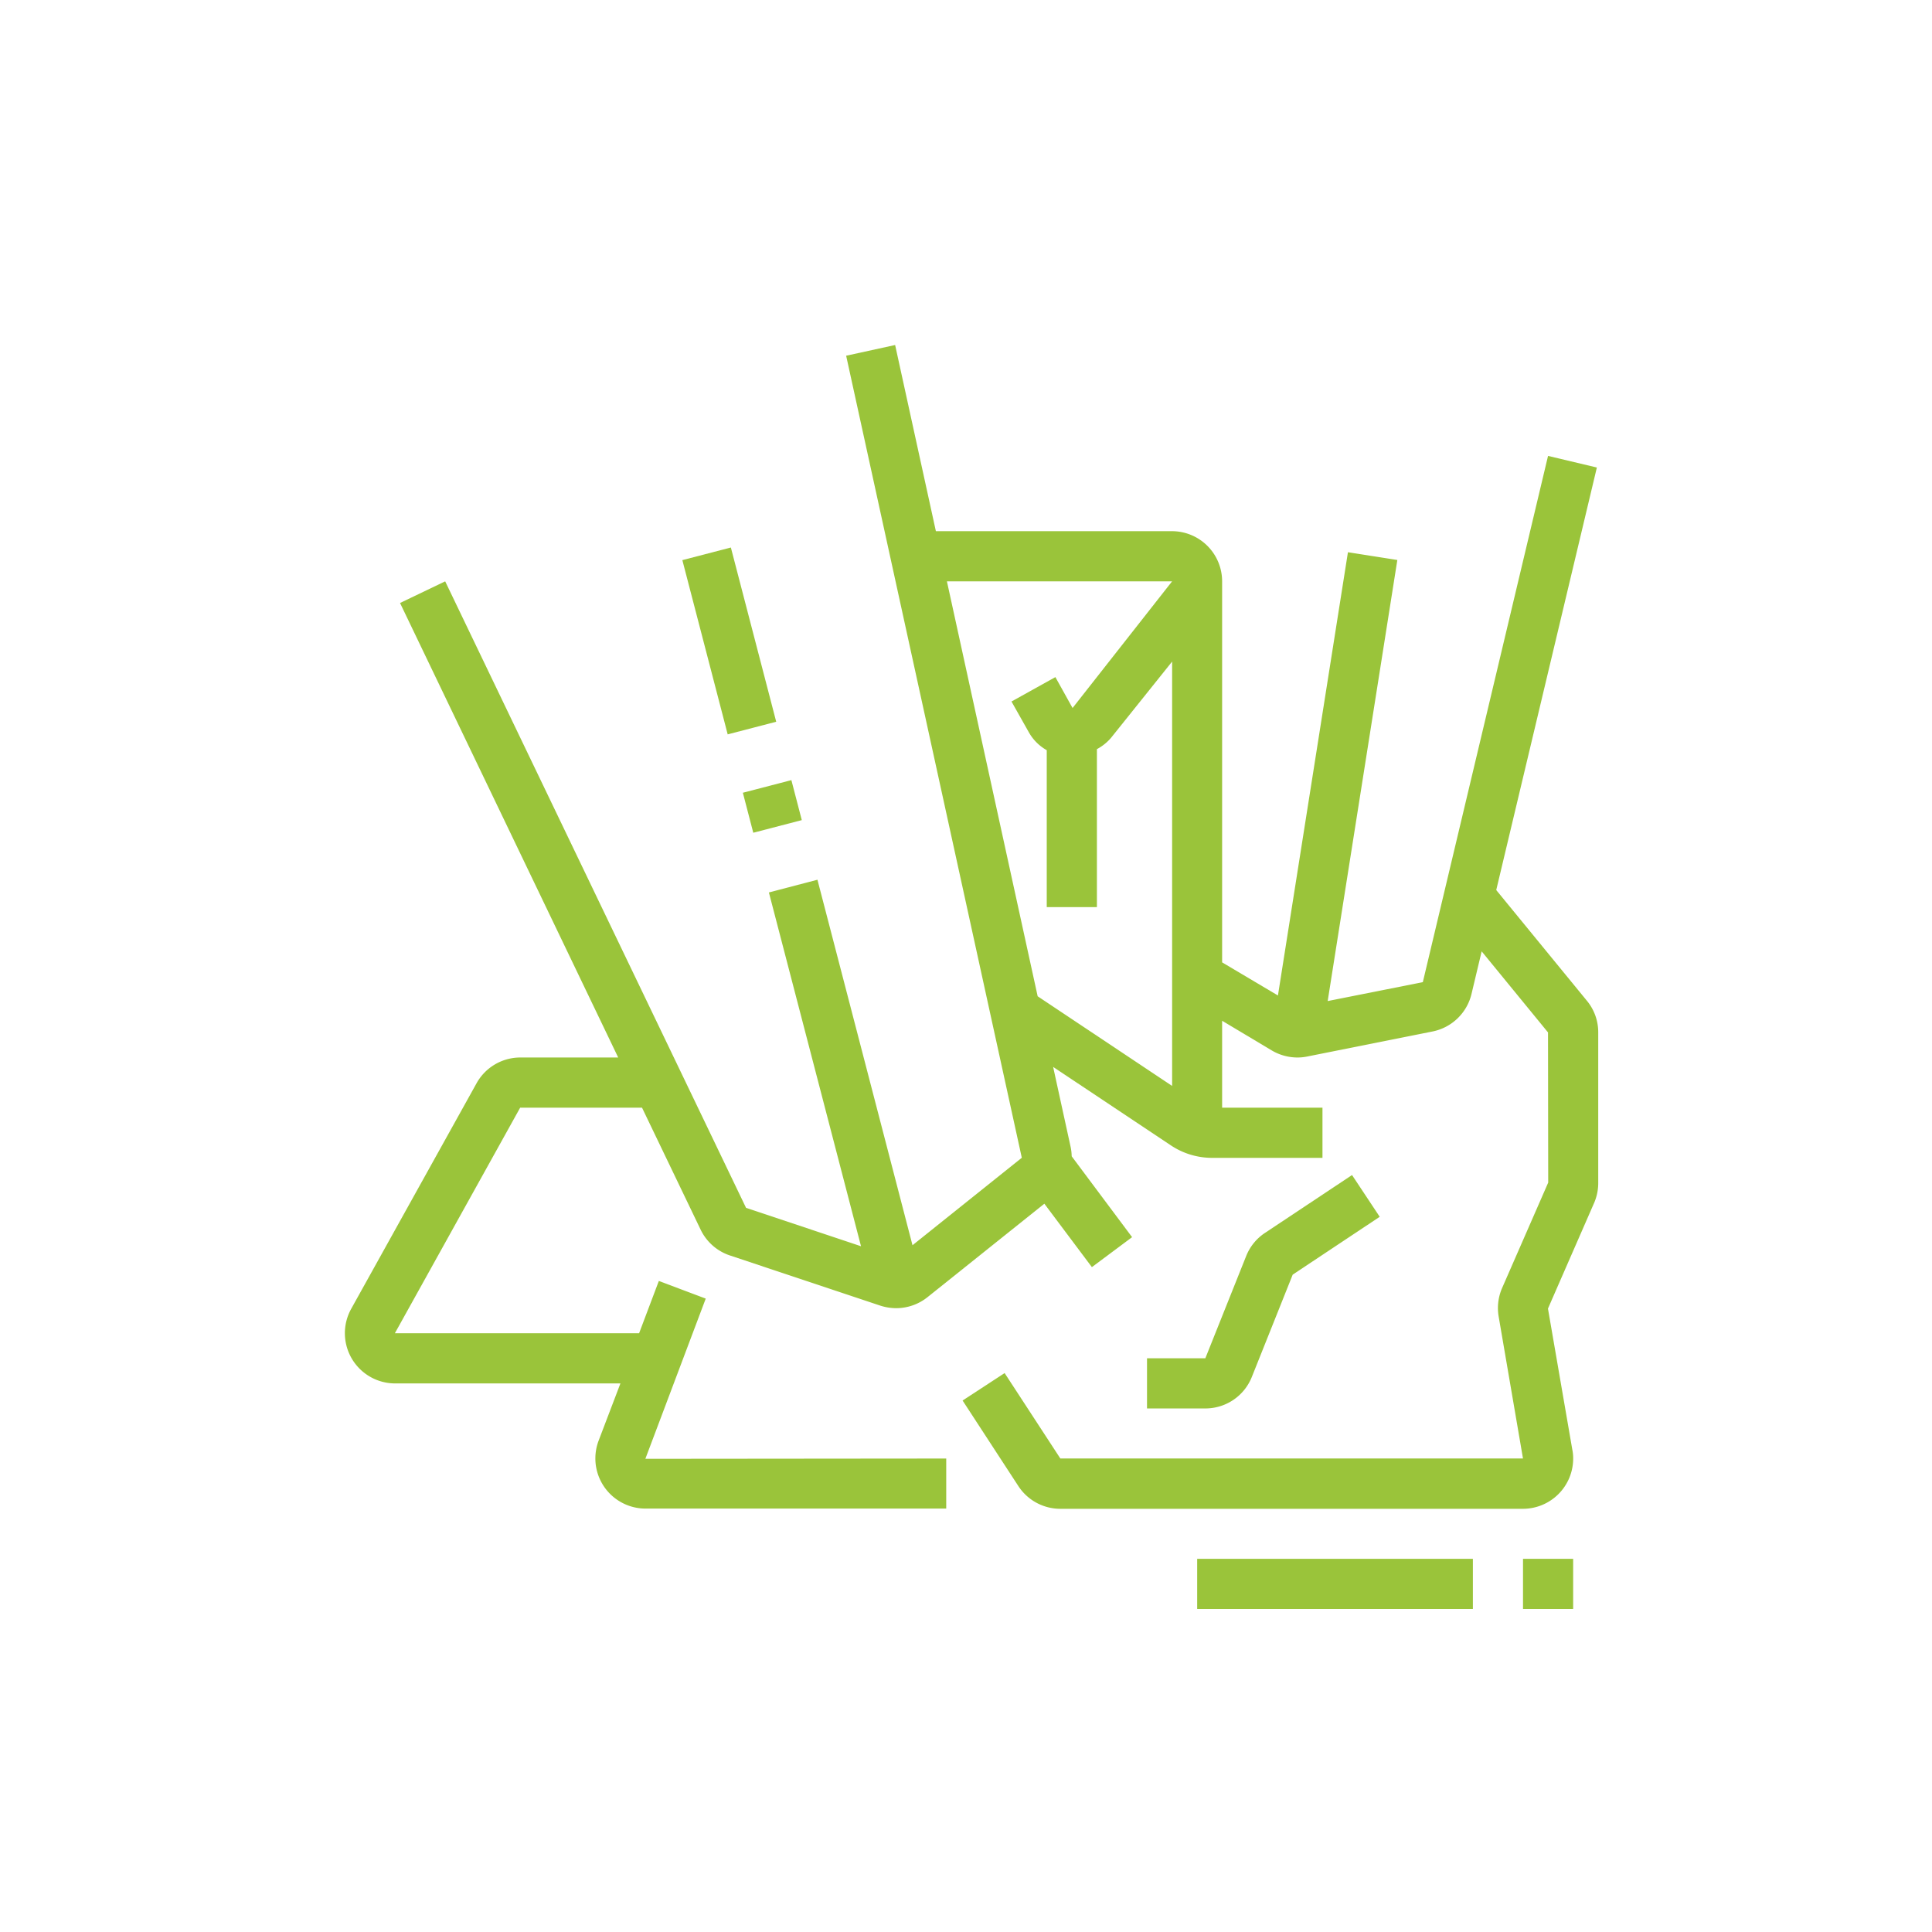 <svg id="asvanyos_icon" xmlns="http://www.w3.org/2000/svg" width="70.405" height="70.405" viewBox="0 0 70.405 70.405">
  <g id="Group_2281" data-name="Group 2281" transform="translate(12.573 12.572)">
    <g id="asvanyos_icon-2" data-name="asvanyos_icon" transform="translate(0 0)">
      <rect id="Rectangle_4708" data-name="Rectangle 4708" width="1.827" height="6.561" transform="translate(12.293 7.84) rotate(-14.585)" fill="#9ac43a"/>
      <rect id="Rectangle_4709" data-name="Rectangle 4709" width="1.827" height="1.506" transform="translate(14.498 16.317) rotate(-14.593)" fill="#9ac43a"/>
      <path id="Path_73233" data-name="Path 73233" d="M-21.094,27.748l-3.317-4.05L-20.744,8.3l-1.779-.423-4.563,19.177-3.467.689,2.538-16.073-1.8-.283-2.551,16.153L-34.4,26.333V12.448a1.829,1.829,0,0,0-1.825-1.828h-8.606l-1.485-6.784-1.785.39L-41.7,33.454l-3.983,3.187-3.464-13.319-1.769.463,3.357,12.893-4.19-1.4L-62.713,12.448l-1.645.789,7.95,16.563h-3.564a1.823,1.823,0,0,0-1.6.943l-4.57,8.223a1.832,1.832,0,0,0-.226.883,1.831,1.831,0,0,0,1.825,1.828h8.216l-.8,2.1a1.835,1.835,0,0,0-.113.633,1.829,1.829,0,0,0,1.825,1.828h10.961V44.414l-10.964.01,2.2-5.838-1.709-.643-.719,1.905h-8.9l4.566-8.22h4.44l2.135,4.443a1.821,1.821,0,0,0,1.069.943l5.479,1.828a1.9,1.9,0,0,0,.58.093,1.831,1.831,0,0,0,1.139-.4l4.26-3.407,1.732,2.311,1.465-1.092L-39.882,33.4a1.791,1.791,0,0,0-.037-.333l-.639-2.924,4.283,2.854a2.706,2.706,0,0,0,1.519.46h4.013V31.628H-34.4V28.461l1.8,1.076a1.84,1.84,0,0,0,.943.263,1.788,1.788,0,0,0,.363-.037l4.57-.913a1.829,1.829,0,0,0,1.412-1.366l.37-1.552,2.418,2.954.007,5.472-1.692,3.87a1.841,1.841,0,0,0-.14.706,1.848,1.848,0,0,0,.027.31l.886,5.169H-40.295L-42.326,41.3l-1.532,1,2.032,3.117a1.825,1.825,0,0,0,1.532.829h16.859a1.832,1.832,0,0,0,1.828-1.828,1.592,1.592,0,0,0-.033-.336l-.886-5.132,1.692-3.873a1.825,1.825,0,0,0,.14-.7V28.887A1.8,1.8,0,0,0-21.094,27.748Zm-20.35-9.8a1.707,1.707,0,0,0,.653.653v5.719h1.828V18.563a1.785,1.785,0,0,0,.513-.41l2.228-2.781V30.836l-4.9-3.267-3.307-15.121,8.206,0-3.627,4.616-.626-1.126-1.6.889Z" transform="translate(66.363 -3.835)" fill="#9ac43a"/>
      <rect id="Rectangle_4710" data-name="Rectangle 4710" width="1.827" height="1.827" transform="translate(42.928 44.234)" fill="#9ac43a"/>
      <rect id="Rectangle_4711" data-name="Rectangle 4711" width="10.047" height="1.827" transform="translate(31.054 44.234)" fill="#9ac43a"/>
      <path id="Path_73234" data-name="Path 73234" d="M-53.768,20.274l1.489-3.727,3.171-2.108-1.009-1.522-3.171,2.108a1.813,1.813,0,0,0-.686.843l-1.489,3.727h-2.125v1.828h2.125A1.822,1.822,0,0,0-53.768,20.274Z" transform="translate(86.814 17.331)" fill="#9ac43a"/>
    </g>
  </g>
  <rect id="Rectangle_4716" data-name="Rectangle 4716" width="70.405" height="70.405" fill="none"/>
</svg>
